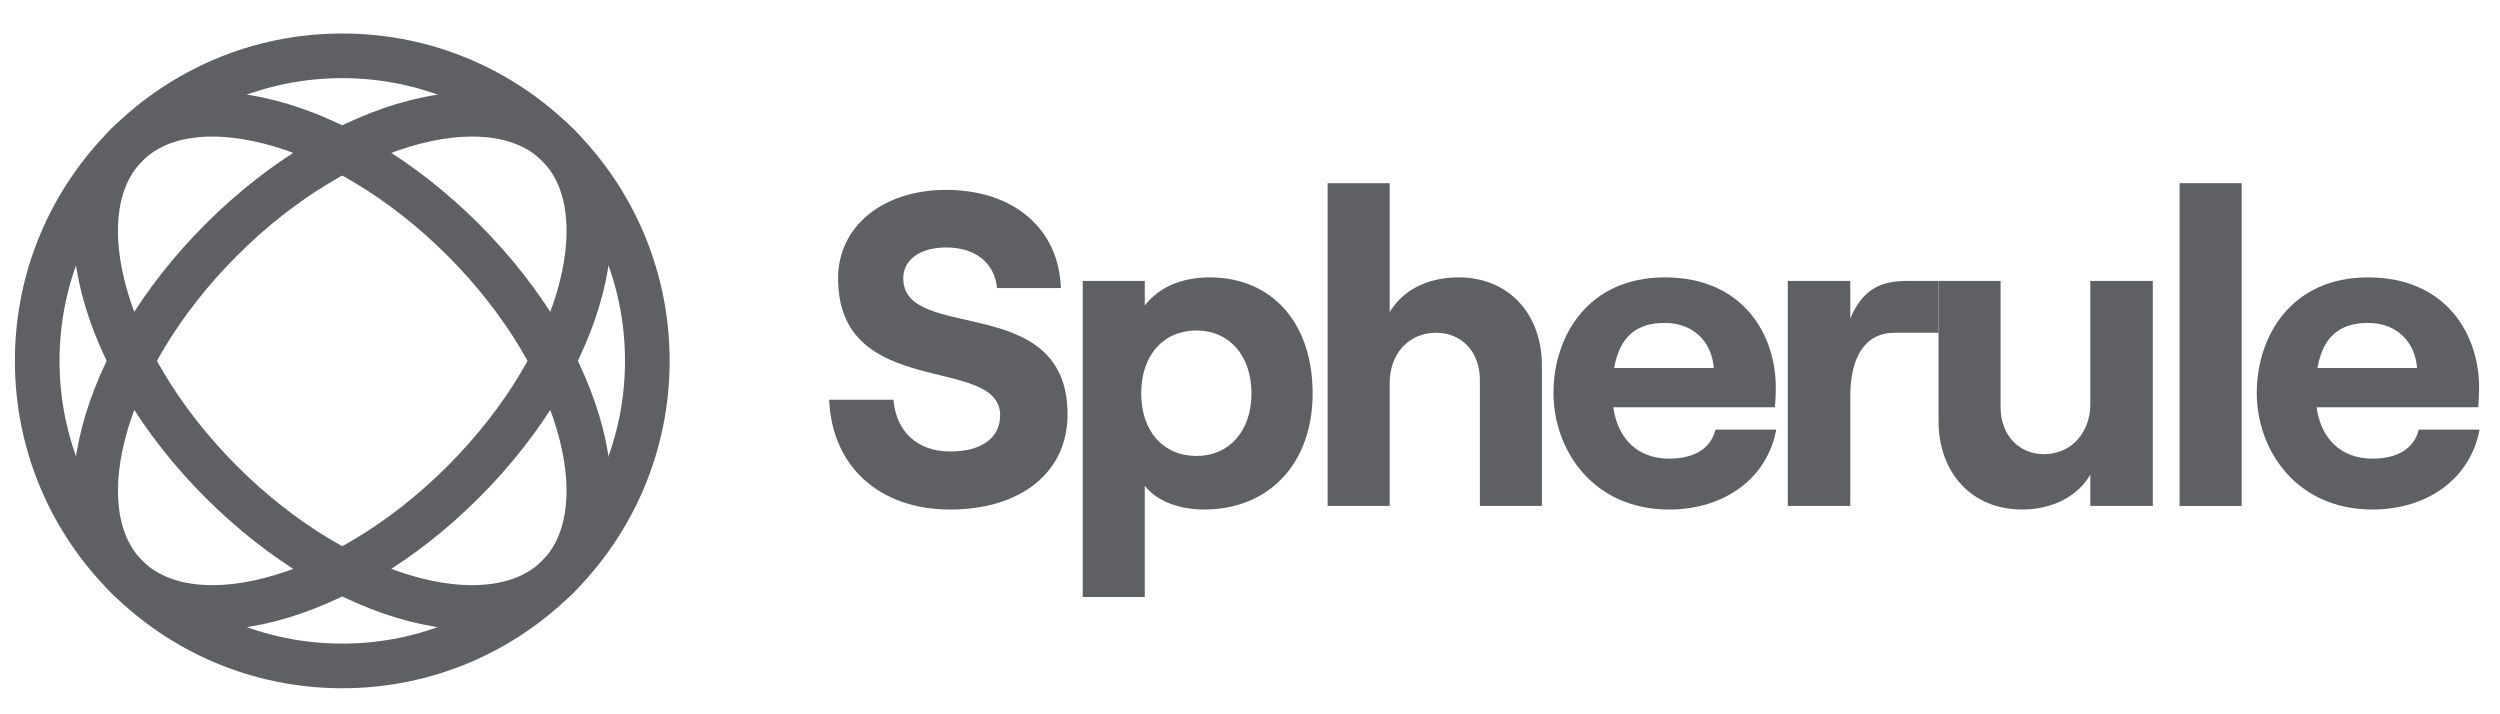 <svg width="126" height="36" viewBox="0 0 126 36" fill="none" xmlns="http://www.w3.org/2000/svg">
<circle cx="17.25" cy="18.188" r="15.375" stroke="#5E6063" stroke-width="2.25"/>
<path d="M23.349 24.286C20.245 27.391 16.728 29.418 13.595 30.223C10.435 31.036 7.887 30.568 6.379 29.059C4.87 27.551 4.402 25.003 5.215 21.843C6.02 18.71 8.047 15.193 11.152 12.089C14.256 8.984 17.773 6.958 20.906 6.152C24.066 5.339 26.614 5.807 28.122 7.316C29.631 8.824 30.099 11.372 29.286 14.532C28.48 17.665 26.454 21.182 23.349 24.286Z" stroke="#5E6063" stroke-width="2.25"/>
<path d="M23.348 12.089C26.452 15.193 28.479 18.71 29.285 21.843C30.097 25.003 29.629 27.551 28.121 29.059C26.612 30.568 24.065 31.036 20.904 30.223C17.772 29.418 14.255 27.391 11.15 24.286C8.046 21.182 6.019 17.665 5.214 14.532C4.401 11.372 4.869 8.824 6.377 7.316C7.886 5.807 10.433 5.339 13.594 6.152C16.726 6.958 20.243 8.984 23.348 12.089Z" stroke="#5E6063" stroke-width="2.25"/>
<path d="M47.887 25.68C51.419 25.68 53.804 23.835 53.804 20.887C53.804 14.655 45.524 17.31 45.524 14.025C45.524 13.102 46.357 12.472 47.684 12.472C49.192 12.472 50.137 13.282 50.249 14.52H53.467C53.377 11.527 51.082 9.57 47.684 9.57C44.489 9.57 42.239 11.415 42.239 14.025C42.239 20.212 50.407 17.85 50.407 20.932C50.407 22.125 49.394 22.755 47.887 22.755C46.222 22.755 45.164 21.742 45.029 20.145H41.789C41.924 23.497 44.309 25.68 47.887 25.68Z" fill="#5E6063"/>
<path d="M54.569 30.09H57.697V24.487C58.304 25.252 59.407 25.68 60.689 25.68C63.952 25.68 66.157 23.362 66.157 19.83C66.157 16.297 64.132 13.98 60.959 13.98C59.497 13.98 58.372 14.52 57.697 15.397V14.16H54.569V30.09ZM60.307 22.98C58.619 22.98 57.517 21.72 57.517 19.83C57.517 17.917 58.619 16.657 60.307 16.657C61.949 16.657 63.074 17.917 63.074 19.83C63.074 21.72 61.949 22.98 60.307 22.98Z" fill="#5E6063"/>
<path d="M66.913 25.5H70.041V19.29C70.041 17.827 71.008 16.77 72.381 16.77C73.686 16.77 74.586 17.76 74.586 19.132V25.5H77.713V18.435C77.713 15.825 76.049 13.98 73.506 13.98C71.931 13.98 70.694 14.632 70.041 15.735V9.232H66.913V25.5Z" fill="#5E6063"/>
<path d="M86.463 21.652C86.215 22.62 85.382 23.115 84.123 23.115C82.547 23.115 81.535 22.125 81.31 20.527H89.455C89.478 20.28 89.5 19.942 89.5 19.515C89.5 16.927 87.903 13.98 83.897 13.98C80.05 13.98 78.295 16.927 78.295 19.807C78.295 22.665 80.275 25.68 84.123 25.68C86.912 25.68 89.073 24.105 89.522 21.652H86.463ZM83.897 16.275C85.405 16.275 86.282 17.287 86.373 18.547H81.355C81.625 16.972 82.48 16.275 83.897 16.275Z" fill="#5E6063"/>
<path d="M97.702 16.77V14.16H96.089C94.716 14.16 93.861 14.632 93.254 16.05V14.16H90.104V25.5H93.254V19.987C93.254 18.052 93.951 16.77 95.504 16.77H97.702Z" fill="#5E6063"/>
<path d="M108.502 14.16H105.352V20.37C105.352 21.81 104.385 22.89 103.012 22.89C101.73 22.89 100.83 21.9 100.83 20.527V14.16H97.702V21.225C97.702 23.812 99.367 25.68 101.91 25.68C103.462 25.68 104.722 25.005 105.352 23.925V25.5H108.502V14.16Z" fill="#5E6063"/>
<path d="M109.852 25.5H112.98V9.232H109.852V25.5Z" fill="#5E6063"/>
<path d="M121.909 21.652C121.661 22.62 120.829 23.115 119.569 23.115C117.994 23.115 116.981 22.125 116.756 20.527H124.901C124.924 20.28 124.946 19.942 124.946 19.515C124.946 16.927 123.349 13.98 119.344 13.98C115.496 13.98 113.741 16.927 113.741 19.807C113.741 22.665 115.721 25.68 119.569 25.68C122.359 25.68 124.519 24.105 124.969 21.652H121.909ZM119.344 16.275C120.851 16.275 121.729 17.287 121.819 18.547H116.801C117.071 16.972 117.926 16.275 119.344 16.275Z" fill="#5E6063"/>
</svg>
